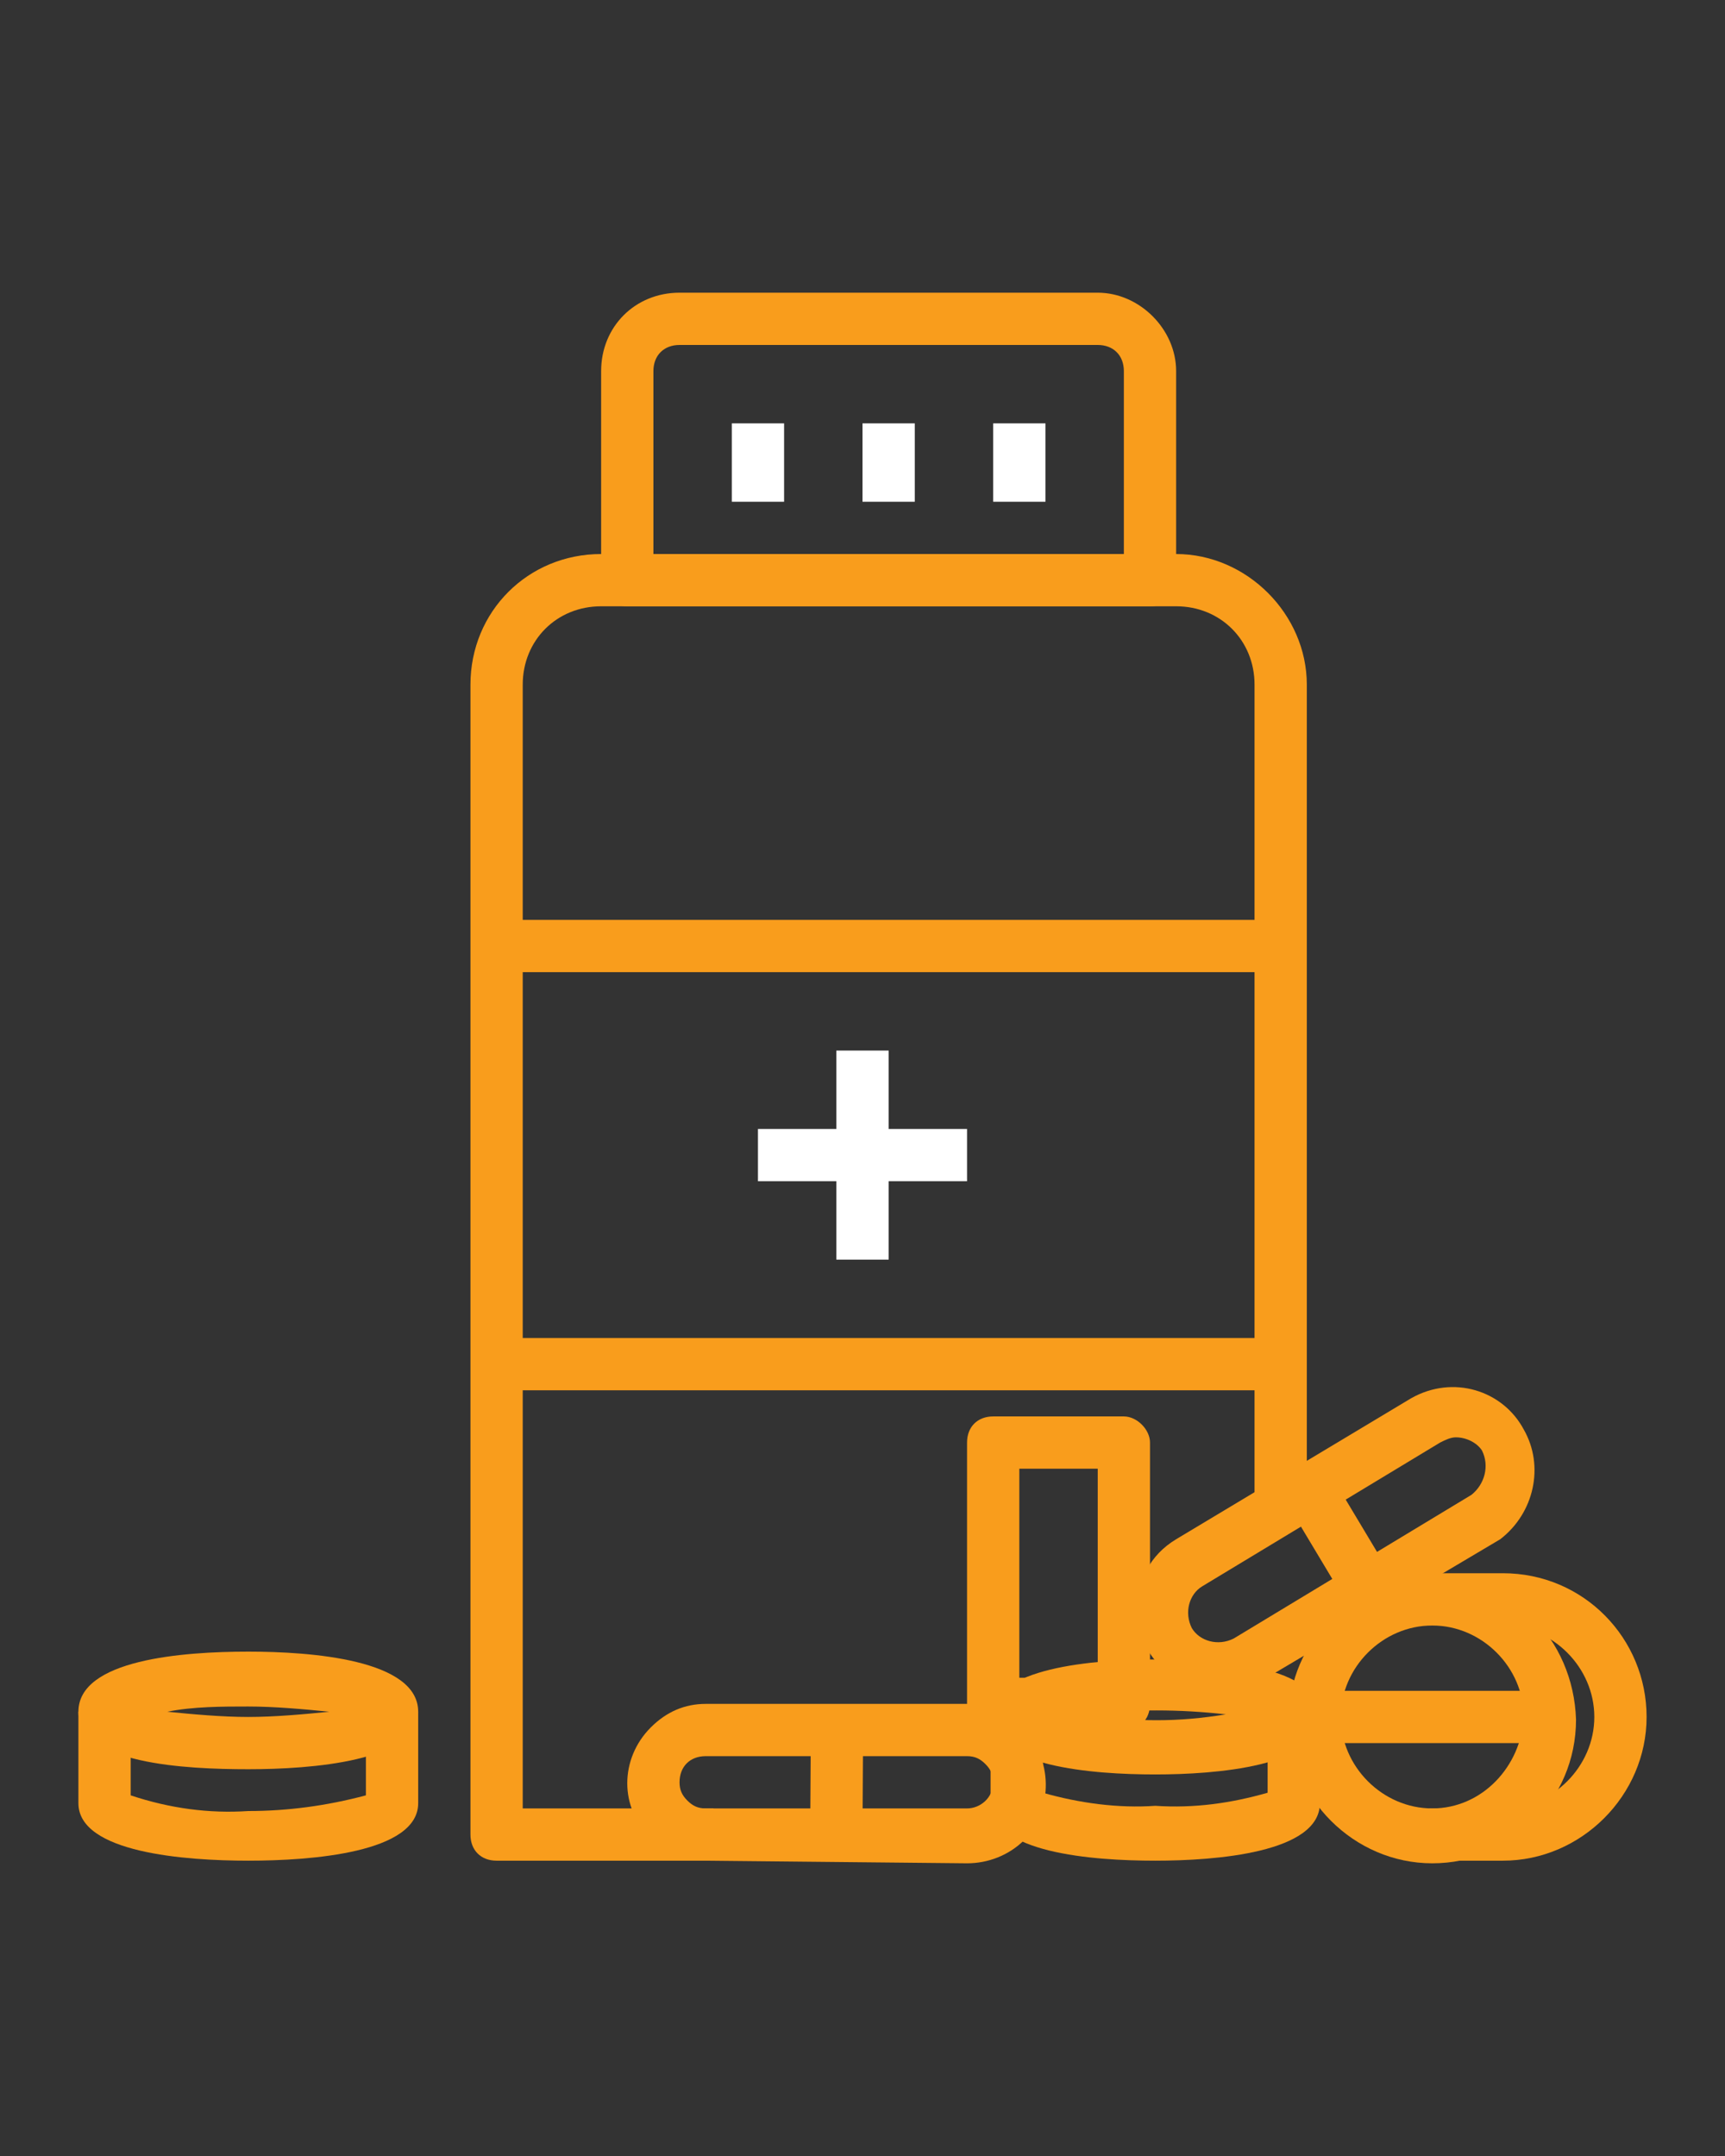 <?xml version="1.0" encoding="utf-8"?>
<!-- Generator: Adobe Illustrator 21.1.0, SVG Export Plug-In . SVG Version: 6.00 Build 0)  -->
<svg version="1.1" id="Layer_1" xmlns="http://www.w3.org/2000/svg" xmlns:xlink="http://www.w3.org/1999/xlink" x="0px" y="0px"
	 viewBox="0 0 66 82.5" style="enable-background:new 0 0 66 82.5;" xml:space="preserve">
<rect x="0" y="0" width="66" height="82.5" fill="#333333" stroke="none"/>
<style type="text/css">
	.st0{fill:#F99D1C;}
	.st1{fill:#FFFFFF;}
</style>
<g>
	<g>
		<g>
			<path class="st0" d="M58.3,54.7c-0.8-1.5-2.7-2.1-4.3-1.2L45,58.9c-1,0.6-1.5,1.6-1.5,2.7c0,1.7,1.4,3.1,3.2,3.1
				c0.6,0,1.1-0.2,1.6-0.4l9.1-5.4C58.7,57.9,59.1,56.1,58.3,54.7z M56.3,57.2l-9.1,5.5c-0.6,0.3-1.3,0.1-1.6-0.4
				c-0.3-0.6-0.1-1.3,0.4-1.6l9.1-5.5c0.2-0.1,0.4-0.2,0.6-0.2v0c0.4,0,0.8,0.2,1,0.5C57,56.1,56.8,56.8,56.3,57.2z"/>
		</g>
	</g>
	<g>
		<g>
			<rect x="50.2" y="56.7" transform="matrix(0.858 -0.514 0.514 0.858 -22.98 34.67)" class="st0" width="2" height="4.3"/>
		</g>
	</g>
	<g>
		<g>
			<path class="st0" d="M39.1,66.1c-0.6-0.6-1.3-0.9-2.1-0.9H27c-0.8,0-1.5,0.3-2.1,0.9c-1.2,1.2-1.2,3.1,0,4.2
				c0.6,0.6,1.3,0.9,2.1,0.9l10,0.1c0.8,0,1.6-0.3,2.2-0.9C40.3,69.2,40.3,67.3,39.1,66.1z M37,69.2H27c-0.3,0-0.5-0.1-0.7-0.3
				c-0.2-0.2-0.3-0.4-0.3-0.7c0-0.6,0.4-1,1-1h10c0.3,0,0.5,0.1,0.7,0.3c0.2,0.2,0.3,0.4,0.3,0.7C38,68.8,37.5,69.2,37,69.2z"/>
		</g>
	</g>
	<g>
		<g>
			<rect x="30" y="67.3" transform="matrix(5.899897e-03 -1 1 5.899897e-03 -36.478 99.832)" class="st0" width="4" height="2"/>
		</g>
	</g>
	<g>
		<g>
			<path class="st0" d="M54.8,60.3c-3,0-5.5,2.5-5.5,5.5c0,3,2.5,5.5,5.5,5.5c0,0,0,0,0,0c3,0,5.5-2.4,5.5-5.5c0,0,0,0,0,0
				C60.2,62.7,57.8,60.3,54.8,60.3z M54.8,69.2c-1.9,0-3.5-1.6-3.5-3.5c0-1.9,1.6-3.5,3.5-3.5s3.5,1.6,3.5,3.5
				C58.2,67.6,56.7,69.2,54.8,69.2z"/>
		</g>
	</g>
	<g>
		<g>
			<path class="st0" d="M57.5,60.2h-3v2h3c1.9,0,3.5,1.6,3.5,3.5c0,1.9-1.6,3.5-3.5,3.5h-2.8v2h2.8c3,0,5.5-2.5,5.5-5.5
				C63,62.7,60.6,60.2,57.5,60.2z"/>
		</g>
	</g>
	<g>
		<g>
			<rect x="50.3" y="64.7" class="st0" width="9" height="2"/>
		</g>
	</g>
	<g>
		<g>
			<path class="st0" d="M44.2,63.5c-2.3,0-6.3,0.3-6.3,2.2c0,1.9,3.9,2.2,6.3,2.2c2.3,0,6.3-0.3,6.3-2.2
				C50.5,63.7,46.6,63.5,44.2,63.5z M41.6,65.6c1.8-0.2,3.5-0.2,5.3,0C45.1,65.9,43.4,65.9,41.6,65.6z"/>
		</g>
	</g>
	<g>
		<g>
			<path class="st0" d="M48.5,65.6v3c-1.4,0.4-2.8,0.6-4.3,0.5c-1.4,0.1-2.9-0.1-4.3-0.5v-3h-2V69c0,1.9,3.9,2.2,6.3,2.2
				c2.3,0,6.3-0.3,6.3-2.2v-3.4H48.5z"/>
		</g>
	</g>
	<g>
		<g>
			<path class="st0" d="M45,21.2H23c-2.8,0-5,2.2-5,5v44c0,0.6,0.4,1,1,1h8.3v-2H20v-43c0-1.7,1.3-3,3-3h22c1.7,0,3,1.3,3,3v32h2
				v-32C50,23.5,47.7,21.2,45,21.2z"/>
		</g>
	</g>
	<g>
		<g>
			<path class="st0" d="M42,11.2H26c-1.7,0-3,1.3-3,3v8c0,0.6,0.4,1,1,1h20c0.6,0,1-0.4,1-1v-8C45,12.6,43.6,11.2,42,11.2z M43,21.2
				H25v-7c0-0.6,0.4-1,1-1h16c0.6,0,1,0.4,1,1V21.2z"/>
		</g>
	</g>
	<g>
		<g>
			<rect x="19" y="35.2" class="st0" width="30" height="2"/>
		</g>
	</g>
	<g>
		<g>
			<rect x="19" y="51.2" class="st0" width="30" height="2"/>
		</g>
	</g>
	<g>
		<g>
			<rect x="29" y="43.2" class="st1" width="8" height="2"/>
		</g>
	</g>
	<g>
		<g>
			<rect x="32" y="40.2" class="st1" width="2" height="8"/>
		</g>
	</g>
	<g>
		<g>
			<rect x="38" y="16.2" class="st1" width="2" height="3"/>
		</g>
	</g>
	<g>
		<g>
			<rect x="33" y="16.2" class="st1" width="2" height="3"/>
		</g>
	</g>
	<g>
		<g>
			<rect x="28" y="16.2" class="st1" width="2" height="3"/>
		</g>
	</g>
	<g>
		<g>
			<path class="st0" d="M43,54.2h-5c-0.6,0-1,0.4-1,1v10c0,0.6,0.4,1,1,1h5c0.6,0,1-0.4,1-1v-10C44,54.7,43.5,54.2,43,54.2z
				 M42,64.2h-3v-8h3V64.2z"/>
		</g>
	</g>
	<g>
		<g>
			<path class="st0" d="M9.5,63.2C7,63.2,3,63.5,3,65.5s4.1,2.2,6.5,2.2s6.5-0.3,6.5-2.2C16,63.5,11.9,63.2,9.5,63.2z M9.5,65.7
				c-1,0-2.1-0.1-3.1-0.2c1-0.2,2.1-0.2,3.1-0.2c1,0,2.1,0.1,3.1,0.2C11.6,65.6,10.5,65.7,9.5,65.7z"/>
		</g>
	</g>
	<g>
		<g>
			<path class="st0" d="M14,65.5v3.2c-1.5,0.4-3,0.6-4.5,0.6c-1.5,0.1-3-0.1-4.5-0.6v-3.2H3V69c0,1.9,4.1,2.2,6.5,2.2S16,70.9,16,69
				v-3.5H14z"/>
		</g>
	</g>
</g>
</svg>
